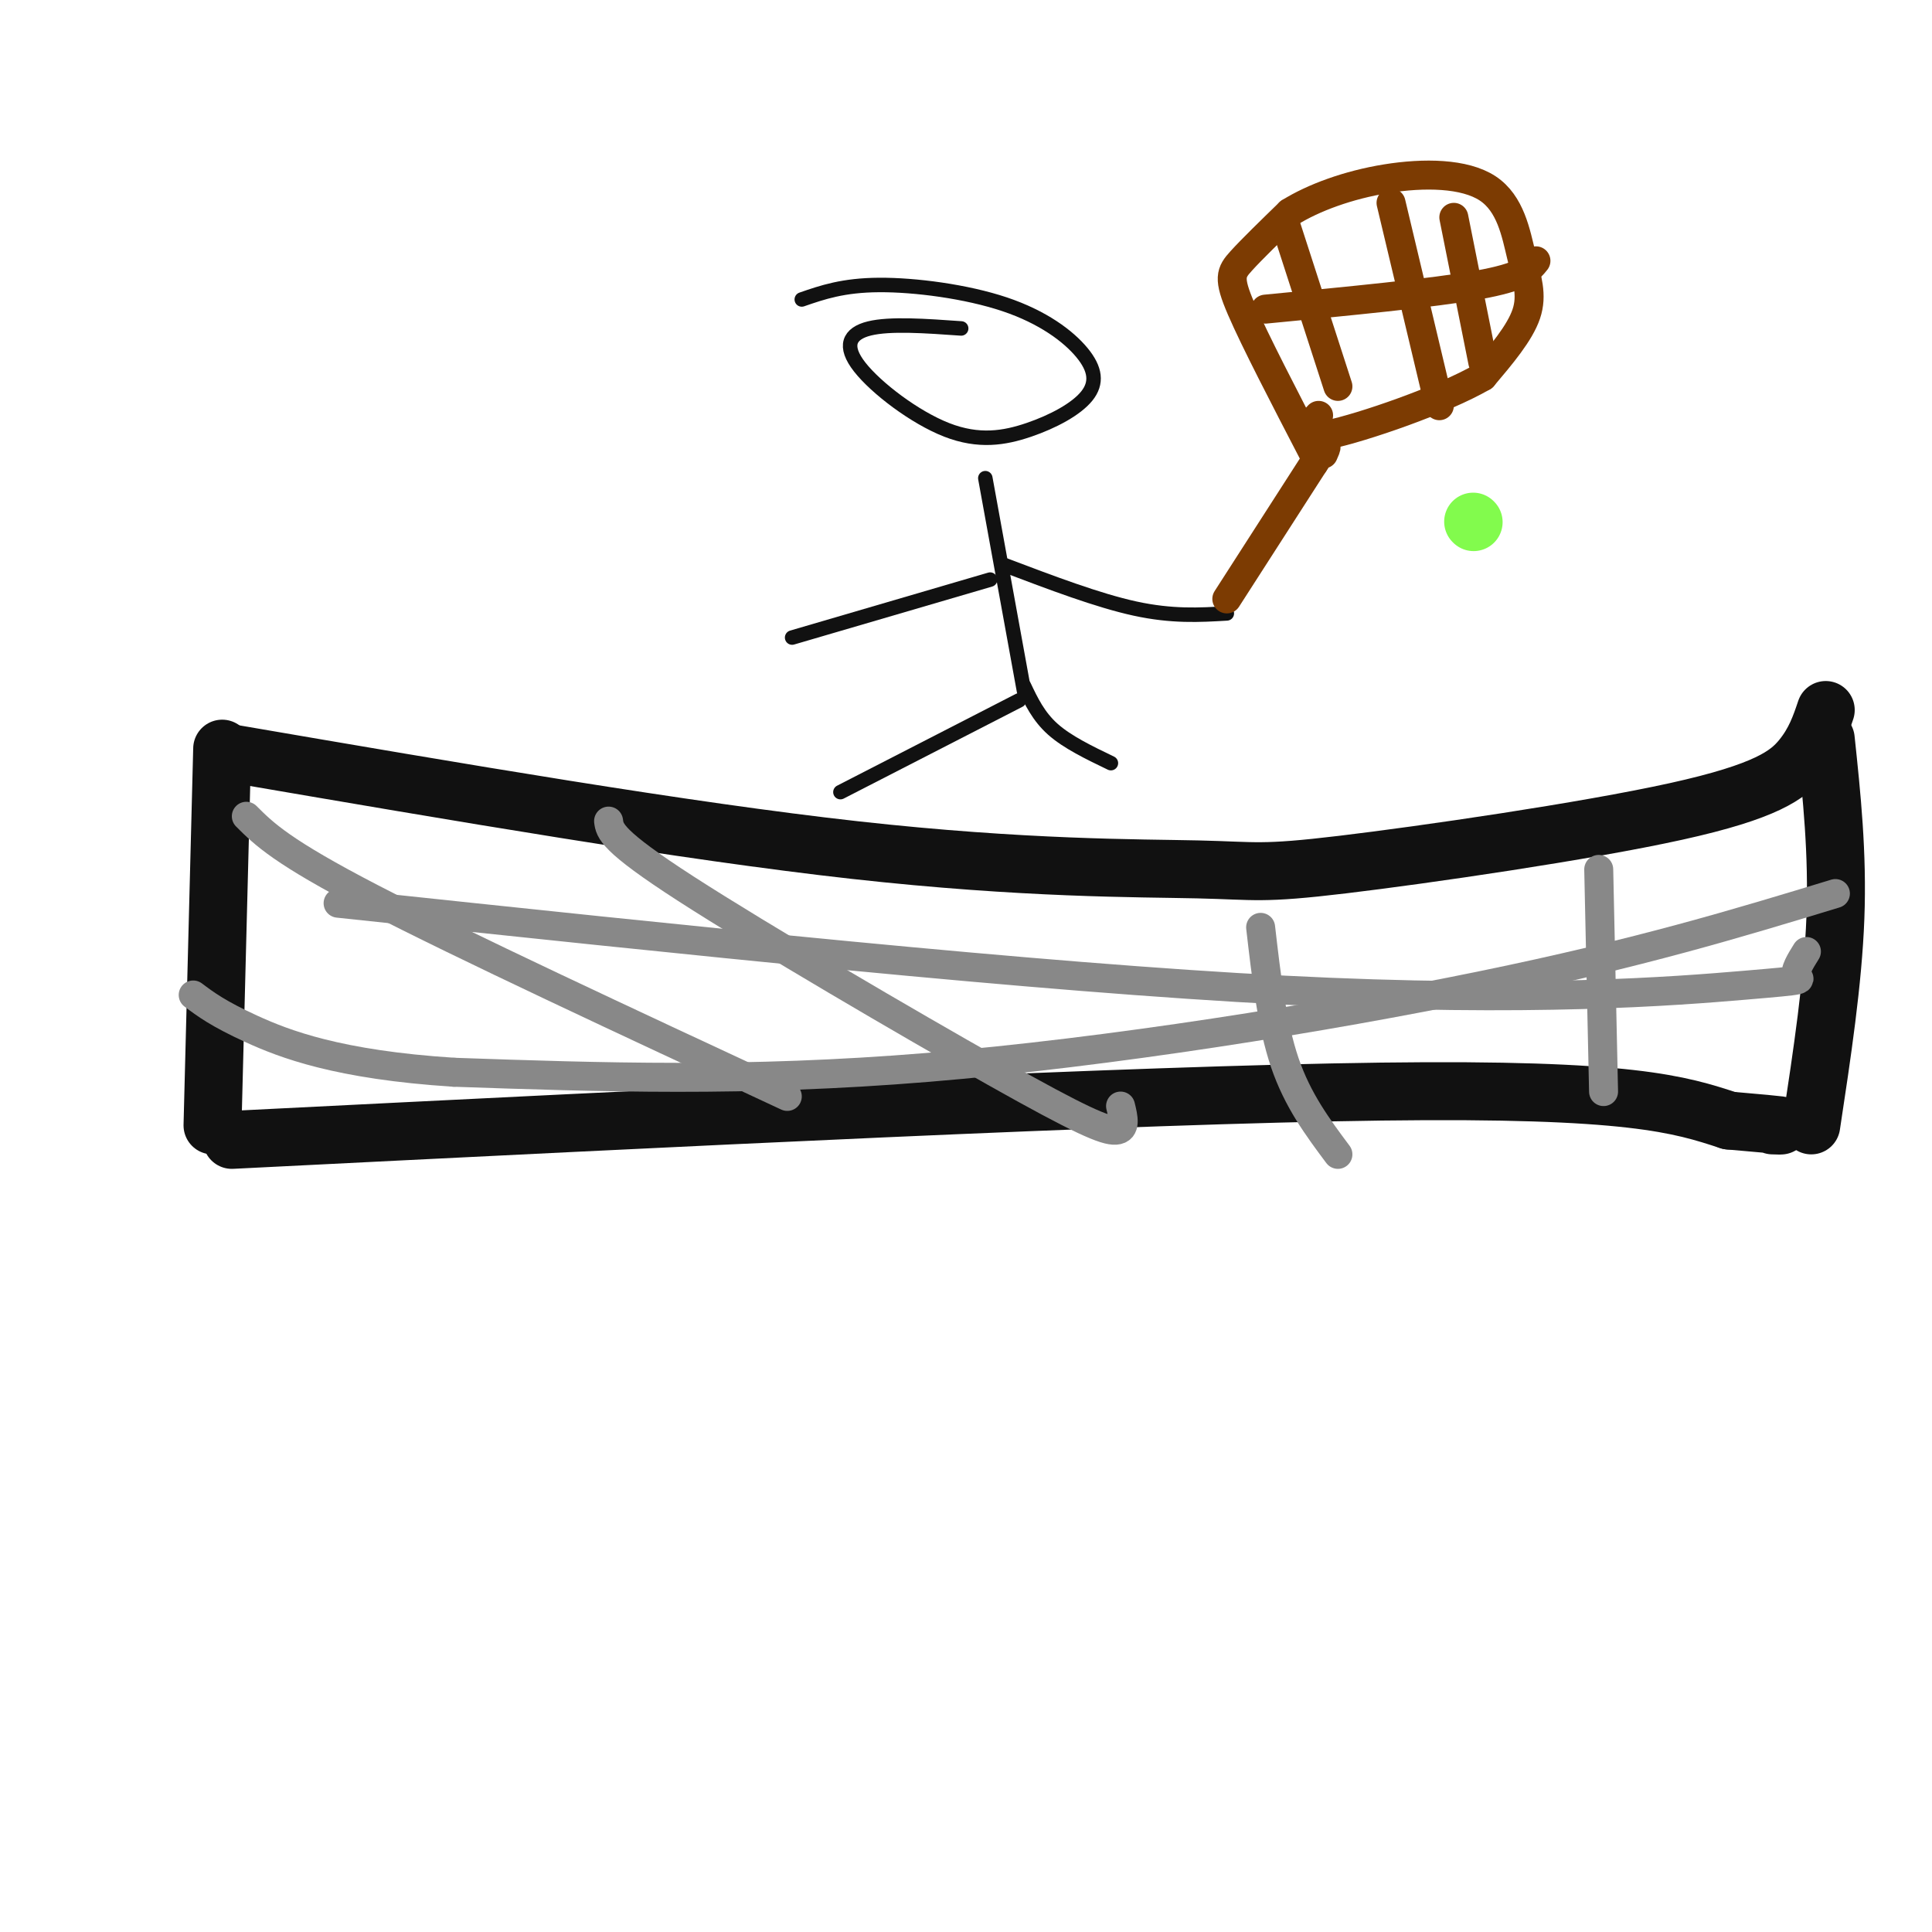 <svg viewBox='0 0 400 400' version='1.1' xmlns='http://www.w3.org/2000/svg' xmlns:xlink='http://www.w3.org/1999/xlink'><g fill='none' stroke='rgb(17,17,17)' stroke-width='12' stroke-linecap='round' stroke-linejoin='round'><path d='M48,156c46.885,8.040 93.769,16.079 129,20c35.231,3.921 58.808,3.722 71,4c12.192,0.278 13.000,1.033 30,-1c17.000,-2.033 50.192,-6.855 69,-11c18.808,-4.145 23.231,-7.613 26,-11c2.769,-3.387 3.885,-6.694 5,-10'/><path d='M46,155c0.000,0.000 -2.000,78.000 -2,78'/><path d='M378,153c1.250,11.833 2.500,23.667 2,37c-0.500,13.333 -2.750,28.167 -5,43'/><path d='M48,236c93.167,-4.667 186.333,-9.333 238,-10c51.667,-0.667 61.833,2.667 72,6'/><path d='M358,232c13.500,1.167 11.250,1.083 9,1'/></g>
<g fill='none' stroke='rgb(136,136,136)' stroke-width='6' stroke-linecap='round' stroke-linejoin='round'><path d='M51,169c3.667,3.667 7.333,7.333 26,17c18.667,9.667 52.333,25.333 86,41'/><path d='M126,170c0.262,2.006 0.524,4.012 16,14c15.476,9.988 46.167,27.958 64,38c17.833,10.042 22.810,12.155 25,12c2.190,-0.155 1.595,-2.577 1,-5'/><path d='M261,192c1.167,10.083 2.333,20.167 5,28c2.667,7.833 6.833,13.417 11,19'/><path d='M331,180c0.000,0.000 1.000,46.000 1,46'/><path d='M380,185c-20.222,6.156 -40.444,12.311 -73,19c-32.556,6.689 -77.444,13.911 -115,17c-37.556,3.089 -67.778,2.044 -98,1'/><path d='M94,222c-24.044,-1.533 -35.156,-5.867 -42,-9c-6.844,-3.133 -9.422,-5.067 -12,-7'/><path d='M70,187c72.405,7.690 144.810,15.381 196,18c51.190,2.619 81.167,0.167 95,-1c13.833,-1.167 11.524,-1.048 11,-2c-0.524,-0.952 0.738,-2.976 2,-5'/></g>
<g fill='none' stroke='rgb(17,17,17)' stroke-width='3' stroke-linecap='round' stroke-linejoin='round'><path d='M199,68c-7.371,-0.523 -14.741,-1.046 -19,0c-4.259,1.046 -5.405,3.660 -2,8c3.405,4.340 11.362,10.405 18,13c6.638,2.595 11.958,1.719 17,0c5.042,-1.719 9.807,-4.281 12,-7c2.193,-2.719 1.815,-5.595 -1,-9c-2.815,-3.405 -8.065,-7.340 -16,-10c-7.935,-2.660 -18.553,-4.046 -26,-4c-7.447,0.046 -11.724,1.523 -16,3'/><path d='M204,99c0.000,0.000 8.000,44.000 8,44'/><path d='M212,142c1.500,3.167 3.000,6.333 6,9c3.000,2.667 7.500,4.833 12,7'/><path d='M211,145c0.000,0.000 -37.000,19.000 -37,19'/><path d='M208,117c9.667,3.667 19.333,7.333 27,9c7.667,1.667 13.333,1.333 19,1'/><path d='M205,120c0.000,0.000 -41.000,12.000 -41,12'/></g>
<g fill='none' stroke='rgb(124,59,2)' stroke-width='6' stroke-linecap='round' stroke-linejoin='round'><path d='M254,124c0.000,0.000 18.000,-28.000 18,-28'/><path d='M272,96c3.333,-5.000 2.667,-3.500 2,-2'/><path d='M272,94c-6.111,-11.778 -12.222,-23.556 -15,-30c-2.778,-6.444 -2.222,-7.556 0,-10c2.222,-2.444 6.111,-6.222 10,-10'/><path d='M267,44c4.904,-3.067 12.165,-5.733 20,-7c7.835,-1.267 16.244,-1.133 21,2c4.756,3.133 5.857,9.267 7,14c1.143,4.733 2.326,8.067 1,12c-1.326,3.933 -5.163,8.467 -9,13'/><path d='M307,78c-8.422,4.867 -24.978,10.533 -32,12c-7.022,1.467 -4.511,-1.267 -2,-4'/><path d='M266,46c0.000,0.000 11.000,34.000 11,34'/><path d='M288,42c0.000,0.000 10.000,42.000 10,42'/><path d='M301,45c0.000,0.000 6.000,30.000 6,30'/><path d='M262,64c17.333,-1.667 34.667,-3.333 44,-5c9.333,-1.667 10.667,-3.333 12,-5'/></g>
<g fill='none' stroke='rgb(130,251,77)' stroke-width='12' stroke-linecap='round' stroke-linejoin='round'><path d='M305,108c0.000,0.000 0.100,0.100 0.1,0.1'/></g>
</svg>